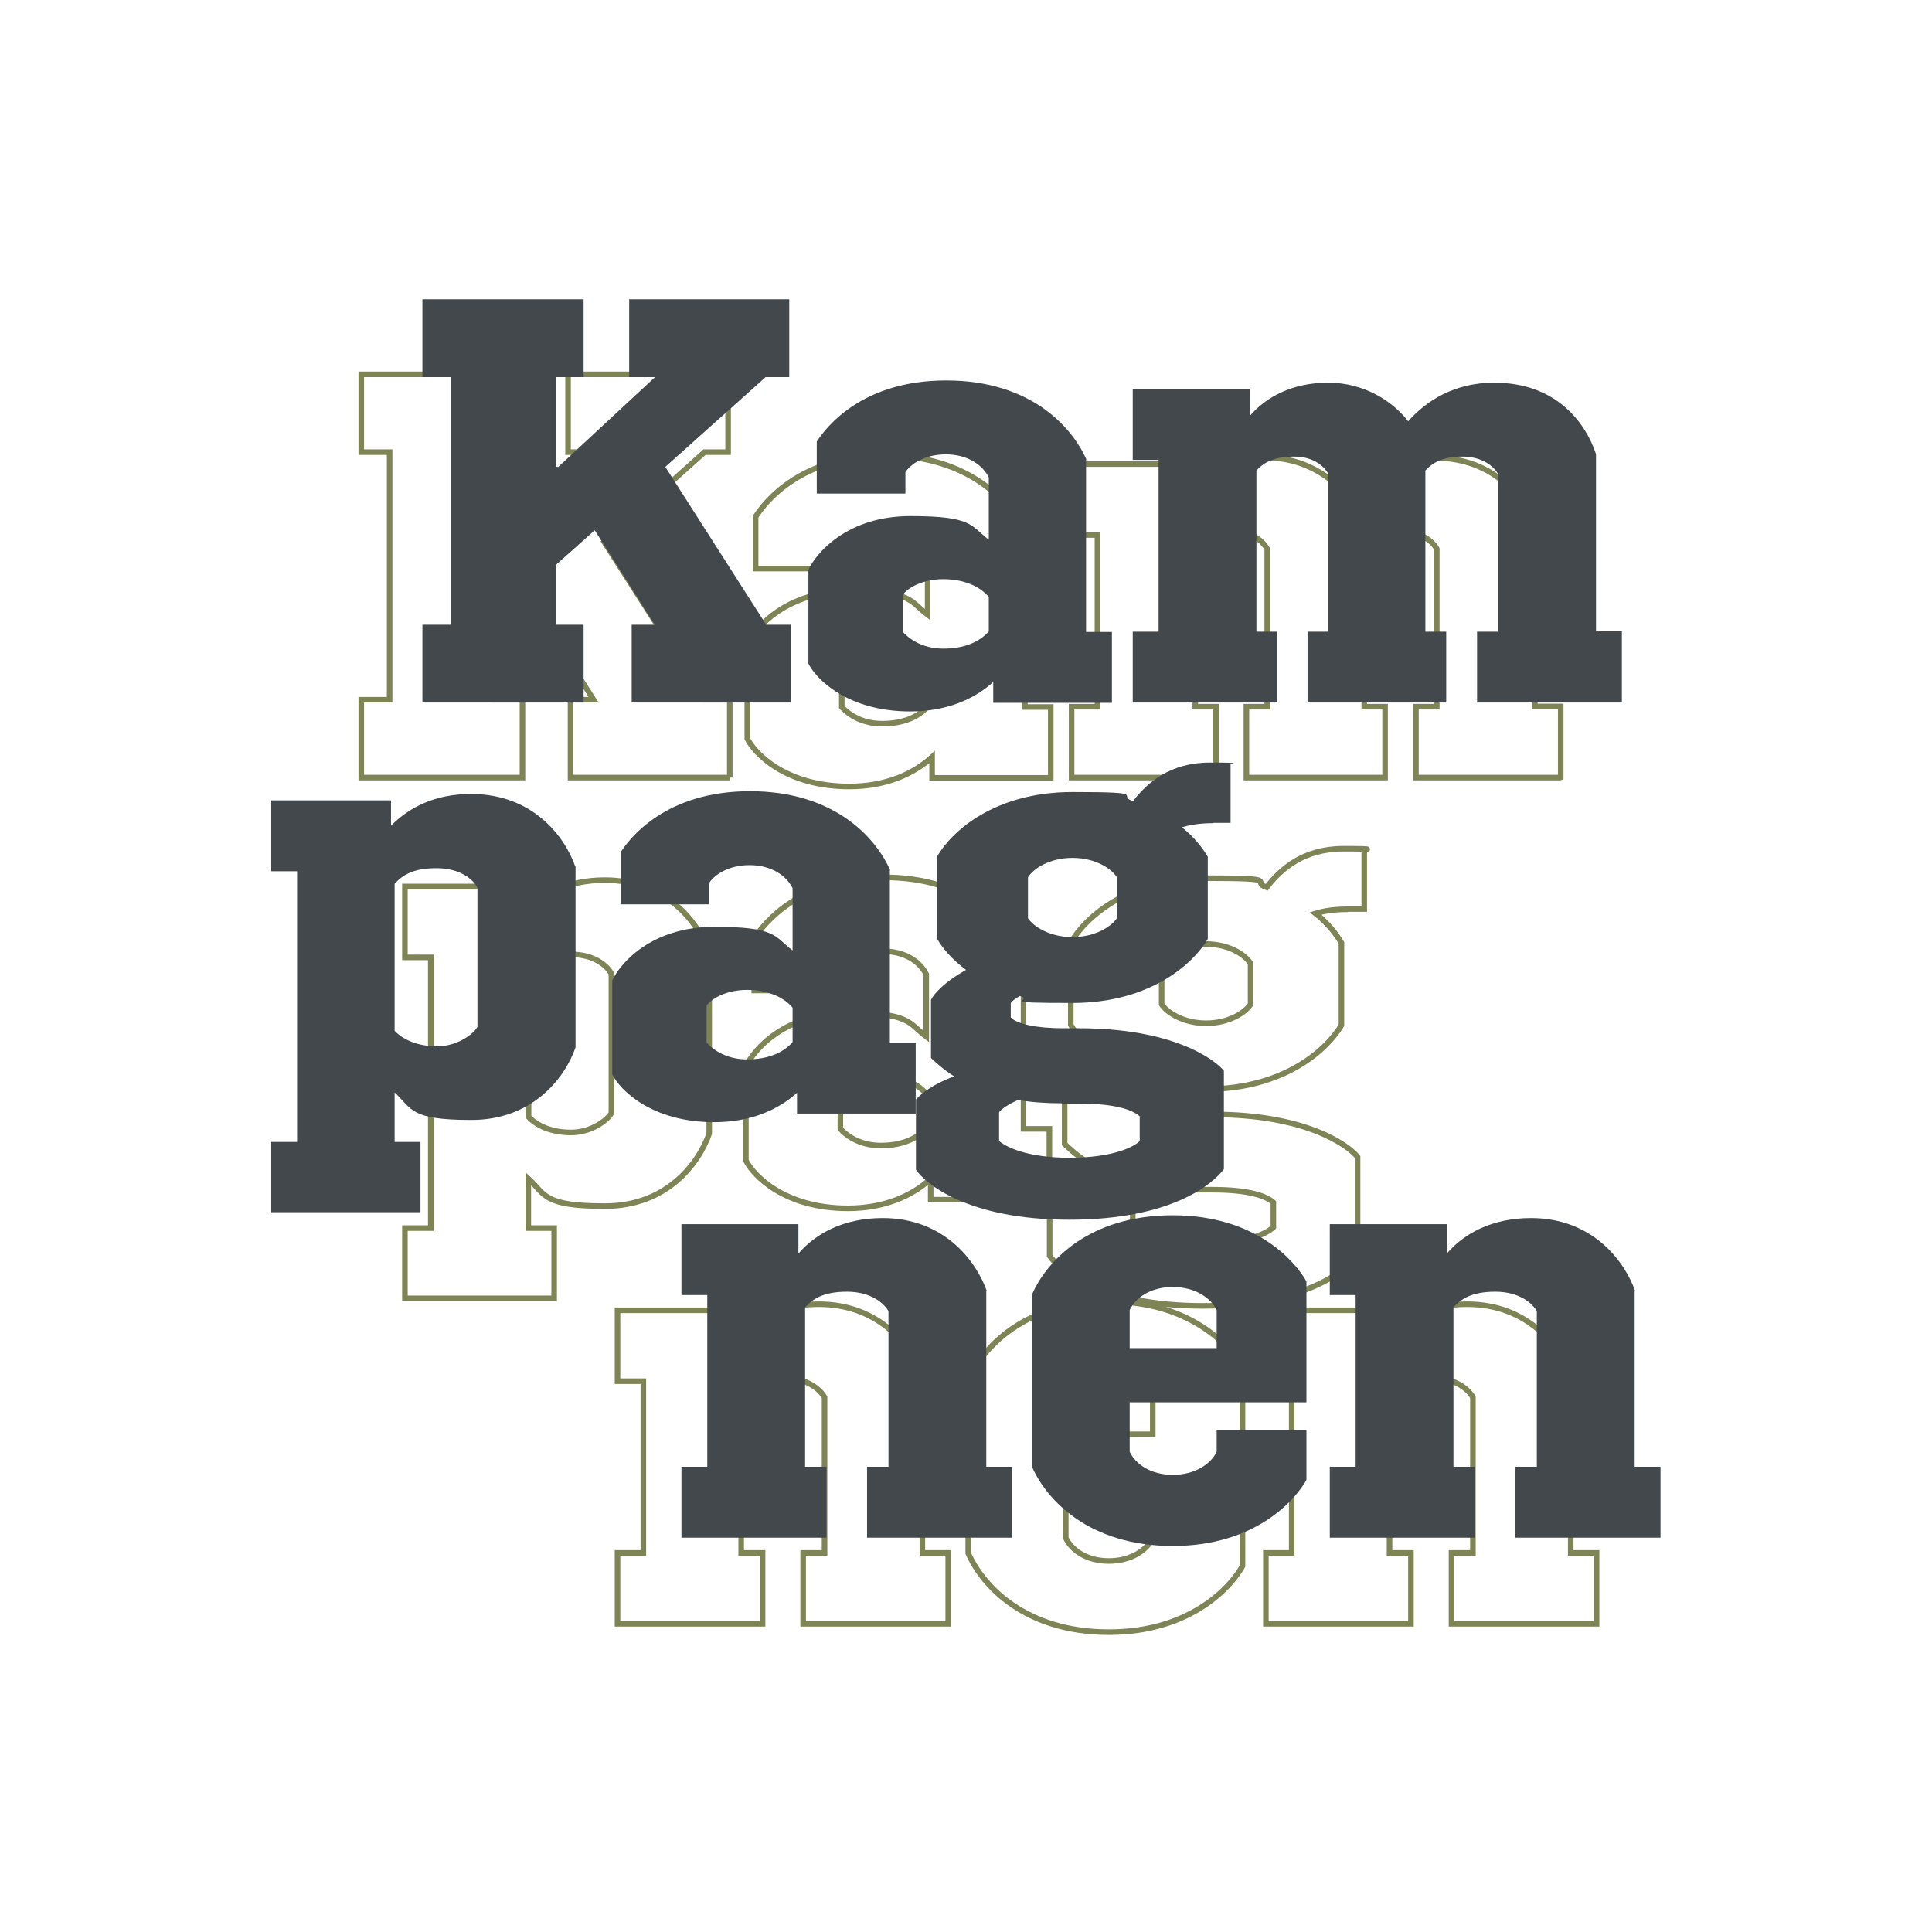 <?xml version="1.0" encoding="UTF-8"?>
<svg xmlns="http://www.w3.org/2000/svg" version="1.1" viewBox="0 0 695.2 695.2">
  <!-- Generator: Adobe Illustrator 29.2.1, SVG Export Plug-In . SVG Version: 2.1.0 Build 116)  -->
  <defs>
    <style>
      .st0 {
        fill: none;
        stroke: #7e8455;
        stroke-miterlimit: 10;
        stroke-width: 2px;
      }

      .st1 {
        fill: #43484d;
      }
    </style>
  </defs>
  <g id="Outline">
    <path class="st0" d="M262.7,279.8h-57.4v-28h8.3l-21.6-34-13.9,12.4v21.6h9.9v28h-58v-28h10.2v-89.1h-10.2v-28h58v28h-9.9v32.3h.8l34.8-32.3h-9.3v-28h57.6v28h-8.5l-36.1,32.3,36.3,56.8h8.9v28Z"/>
    <path class="st0" d="M368.8,192.4v62h9.3v25.5h-42.7v-7.5c-6.8,6.2-16.8,10.6-29.8,10.6-22.8,0-34-11.8-36.7-17.2v-33.8c2.9-6.2,14.1-19.3,36.7-19.3s21.6,3.5,28.2,8.5v-22.4c-2.3-4.6-7.7-8.3-15.5-8.3s-12.8,3.7-14.5,6.4v7.7h-31.9v-18.7c3.5-5.4,16.4-22,46.6-22s45.2,16.6,50.4,28.4ZM302.9,240.9v13.5c1.7,1.9,6.4,6,14.5,6s13.3-2.7,16.4-6.2v-12.4c-2.9-3.5-8.5-6.4-16.4-6.4s-13.1,3.5-14.5,5.6Z"/>
    <path class="st0" d="M561.3,279.8h-51.8v-25.5h7.5v-56.8c-1.5-2.7-5.6-6.2-12.8-6.2s-10.8,2.3-13.3,5v58h7.5v25.5h-49.9v-25.5h7.5v-56.8c-1.5-2.5-5-6.2-12.4-6.2s-11,2.3-13.5,5v58h7.5v25.5h-52v-25.5h9.3v-61.8h-9.3v-25.5h42.1v9.7c5.8-6.8,15.3-12,28.2-12s23.2,6.6,28.8,13.9c6.6-7.5,16.8-13.9,30.9-13.9,23,0,33.2,15.1,36.7,25.7v63.8h9.3v25.5Z"/>
    <path class="st0" d="M255.2,342.8v65.1c-3.7,10.6-15.1,26.1-37.5,26.1s-21.3-4.1-27.6-9.9v17.8h9.3v25.3h-53.7v-25.3h9.3v-97.4h-9.3v-25.5h43.1v9.1c6.6-6.6,15.8-11.4,28.8-11.4,22.4,0,33.8,15.5,37.5,26.1ZM190.2,348.8v53.1c2.9,3.1,8.1,5.6,15.3,5.6s13.1-4.4,14.5-7v-50.1c-1.5-2.9-6.2-7-14.7-7s-12.2,2.5-15.1,5.6Z"/>
    <path class="st0" d="M368.3,344.2v62h9.3v25.5h-42.7v-7.5c-6.8,6.2-16.8,10.6-29.8,10.6-22.8,0-34-11.8-36.7-17.2v-33.8c2.9-6.2,14.1-19.3,36.7-19.3s21.6,3.5,28.2,8.5v-22.4c-2.3-4.6-7.7-8.3-15.5-8.3s-12.8,3.7-14.5,6.4v7.7h-31.9v-18.7c3.5-5.4,16.4-22,46.6-22s45.2,16.6,50.4,28.4ZM302.4,392.7v13.5c1.7,1.9,6.4,6,14.5,6s13.3-2.7,16.4-6.2v-12.4c-2.9-3.5-8.5-6.4-16.4-6.4s-13.1,3.5-14.5,5.6Z"/>
    <path class="st0" d="M484.6,327.2c-4.6,0-8.3.6-11.2,1.5,4.4,3.5,7.5,7.5,9.3,10.6v29.6c-5,8.5-20.3,23-48.7,23s-13.5-.8-18.9-2.5c-1.5.8-2.7,1.7-3.3,2.5v5.2c2.1,2.3,9.1,3.9,18.7,3.9h5.8c33.6,0,48.7,11,52.2,15.3v35.4c-4.1,5.4-18.9,18.2-55.7,18.2s-52-13.3-55.1-18v-25.3c2.1-2.3,6.4-5.6,13.7-8.3-3.9-2.5-6.6-5-8.3-6.6v-20.9c1.2-2.5,5.4-6.8,12.6-10.8-5.2-3.9-8.5-7.9-10.4-11.2v-29.6c5-8.7,20.3-23.2,48.7-23.2s15.5,1.2,21.8,3.3c5-6.6,13.3-13.9,27.6-13.9s6.2.4,7.5.6v21.1h-6.2ZM430.1,428c-5.8,0-11-.4-15.7-1.2-3.3,1.5-5.8,3.1-6.8,4.4v10.4c2.3,1.9,9.7,6,25.3,6s23.2-3.9,25.3-6v-8.9c-2.5-2.3-8.7-4.6-21.8-4.6h-6.2ZM450,346.7c-1.9-3.1-7.7-7-16-7s-14.1,3.9-16,7v14.7c1.9,2.9,7.7,6.8,16,6.8s14.1-3.9,16-6.8v-14.7Z"/>
    <path class="st0" d="M331.9,495.6v63.2h9.3v25.5h-52.2v-25.5h7.7v-56c-1.5-2.7-6.2-7-14.9-7s-12.4,2.7-15.1,5.6v57.4h7.7v25.5h-52.2v-25.5h9.3v-61.8h-9.3v-25.5h42.1v10.6c6.2-7.3,16.4-12.8,30.3-12.8,22.4,0,33.8,15.8,37.5,26.3Z"/>
    <path class="st0" d="M447.1,492.3v43.3h-63.6v17.8c2.1,4.4,7.5,8.3,15.5,8.3s13.7-3.9,15.8-8.3v-7.9h32.3v18c-3.7,6.8-18,23.8-48.1,23.8s-45.4-16.6-50.6-28.4v-62.2c5.2-11.8,20.3-28.4,50.6-28.4s44.3,17,48.1,23.8ZM383.5,502.4v13.7h31.3v-13.7c-2.1-4.4-7.9-8.3-15.8-8.3s-13.5,3.9-15.5,8.3Z"/>
    <path class="st0" d="M565.2,495.6v63.2h9.3v25.5h-52.2v-25.5h7.7v-56c-1.5-2.7-6.2-7-14.9-7s-12.4,2.7-15.1,5.6v57.4h7.7v25.5h-52.2v-25.5h9.3v-61.8h-9.3v-25.5h42.1v10.6c6.2-7.3,16.4-12.8,30.3-12.8,22.4,0,33.8,15.8,37.5,26.3Z"/>
  </g>
  <g id="Schrift">
    <path class="st1" d="M284.7,252.8h-57.4v-28h8.3l-21.6-34-13.9,12.4v21.6h9.9v28h-58v-28h10.2v-89.1h-10.2v-28h58v28h-9.9v32.3h.8l34.8-32.3h-9.3v-28h57.6v28h-8.5l-36.1,32.3,36.3,56.8h8.9v28Z"/>
    <path class="st1" d="M390.8,165.4v62h9.3v25.5h-42.7v-7.5c-6.8,6.2-16.8,10.6-29.8,10.6-22.8,0-34-11.8-36.7-17.2v-33.8c2.9-6.2,14.1-19.3,36.7-19.3s21.6,3.5,28.2,8.5v-22.4c-2.3-4.6-7.7-8.3-15.5-8.3s-12.8,3.7-14.5,6.4v7.7h-31.9v-18.7c3.5-5.4,16.4-22,46.6-22s45.2,16.6,50.4,28.4ZM324.9,213.9v13.5c1.7,1.9,6.4,6,14.5,6s13.3-2.7,16.4-6.2v-12.4c-2.9-3.5-8.5-6.4-16.4-6.4s-13.1,3.5-14.5,5.6Z"/>
    <path class="st1" d="M583.3,252.8h-51.8v-25.5h7.5v-56.8c-1.5-2.7-5.6-6.2-12.8-6.2s-10.8,2.3-13.3,5v58h7.5v25.5h-49.9v-25.5h7.5v-56.8c-1.5-2.5-5-6.2-12.4-6.2s-11,2.3-13.5,5v58h7.5v25.5h-52v-25.5h9.3v-61.8h-9.3v-25.5h42.1v9.7c5.8-6.8,15.3-12,28.2-12s23.2,6.6,28.8,13.9c6.6-7.5,16.8-13.9,30.9-13.9,23,0,33.2,15.1,36.7,25.7v63.8h9.3v25.5Z"/>
    <path class="st1" d="M207.1,311.8v65.1c-3.7,10.6-15.1,26.1-37.5,26.1s-21.3-4.1-27.6-9.9v17.8h9.3v25.3h-53.7v-25.3h9.3v-97.4h-9.3v-25.5h43.1v9.1c6.6-6.6,15.8-11.4,28.8-11.4,22.4,0,33.8,15.5,37.5,26.1ZM142,317.8v53.1c2.9,3.1,8.1,5.6,15.3,5.6s13.1-4.4,14.5-7v-50.1c-1.5-2.9-6.2-7-14.7-7s-12.2,2.5-15.1,5.6Z"/>
    <path class="st1" d="M320.2,313.2v62h9.3v25.5h-42.7v-7.5c-6.8,6.2-16.8,10.6-29.8,10.6-22.8,0-34-11.8-36.7-17.2v-33.8c2.9-6.2,14.1-19.3,36.7-19.3s21.6,3.5,28.2,8.5v-22.4c-2.3-4.6-7.7-8.3-15.5-8.3s-12.8,3.7-14.5,6.4v7.7h-31.9v-18.7c3.5-5.4,16.4-22,46.6-22s45.2,16.6,50.4,28.4ZM254.3,361.7v13.5c1.7,1.9,6.4,6,14.5,6s13.3-2.7,16.4-6.2v-12.4c-2.9-3.5-8.5-6.4-16.4-6.4s-13.1,3.5-14.5,5.6Z"/>
    <path class="st1" d="M436.5,296.2c-4.6,0-8.3.6-11.2,1.5,4.4,3.5,7.5,7.5,9.3,10.6v29.6c-5,8.5-20.3,23-48.7,23s-13.5-.8-18.9-2.5c-1.5.8-2.7,1.7-3.3,2.5v5.2c2.1,2.3,9.1,3.9,18.7,3.9h5.8c33.6,0,48.7,11,52.2,15.3v35.4c-4.1,5.4-18.9,18.2-55.7,18.2s-52-13.3-55.1-18v-25.3c2.1-2.3,6.4-5.6,13.7-8.3-3.9-2.5-6.6-5-8.3-6.6v-20.9c1.2-2.5,5.4-6.8,12.6-10.8-5.2-3.9-8.5-7.9-10.4-11.2v-29.6c5-8.7,20.3-23.2,48.7-23.2s15.5,1.2,21.8,3.3c5-6.6,13.3-13.9,27.6-13.9s6.2.4,7.5.6v21.1h-6.2ZM382,397c-5.8,0-11-.4-15.7-1.2-3.3,1.5-5.8,3.1-6.8,4.4v10.4c2.3,1.9,9.7,6,25.3,6s23.2-3.9,25.3-6v-8.9c-2.5-2.3-8.7-4.6-21.8-4.6h-6.2ZM401.9,315.7c-1.9-3.1-7.7-7-16-7s-14.1,3.9-16,7v14.7c1.9,2.9,7.7,6.8,16,6.8s14.1-3.9,16-6.8v-14.7Z"/>
    <path class="st1" d="M354.9,464.6v63.2h9.3v25.5h-52.2v-25.5h7.7v-56c-1.5-2.7-6.2-7-14.9-7s-12.4,2.7-15.1,5.6v57.4h7.7v25.5h-52.2v-25.5h9.3v-61.8h-9.3v-25.5h42.1v10.6c6.2-7.3,16.4-12.8,30.3-12.8,22.4,0,33.8,15.8,37.5,26.3Z"/>
    <path class="st1" d="M470.1,461.3v43.3h-63.6v17.8c2.1,4.4,7.5,8.3,15.5,8.3s13.7-3.9,15.8-8.3v-7.9h32.3v18c-3.7,6.8-18,23.8-48.1,23.8s-45.4-16.6-50.6-28.4v-62.2c5.2-11.8,20.3-28.4,50.6-28.4s44.3,17,48.1,23.8ZM406.5,471.4v13.7h31.3v-13.7c-2.1-4.4-7.9-8.3-15.8-8.3s-13.5,3.9-15.5,8.3Z"/>
    <path class="st1" d="M588.2,464.6v63.2h9.3v25.5h-52.2v-25.5h7.7v-56c-1.5-2.7-6.2-7-14.9-7s-12.4,2.7-15.1,5.6v57.4h7.7v25.5h-52.2v-25.5h9.3v-61.8h-9.3v-25.5h42.1v10.6c6.2-7.3,16.4-12.8,30.3-12.8,22.4,0,33.8,15.8,37.5,26.3Z"/>
  </g>
</svg>